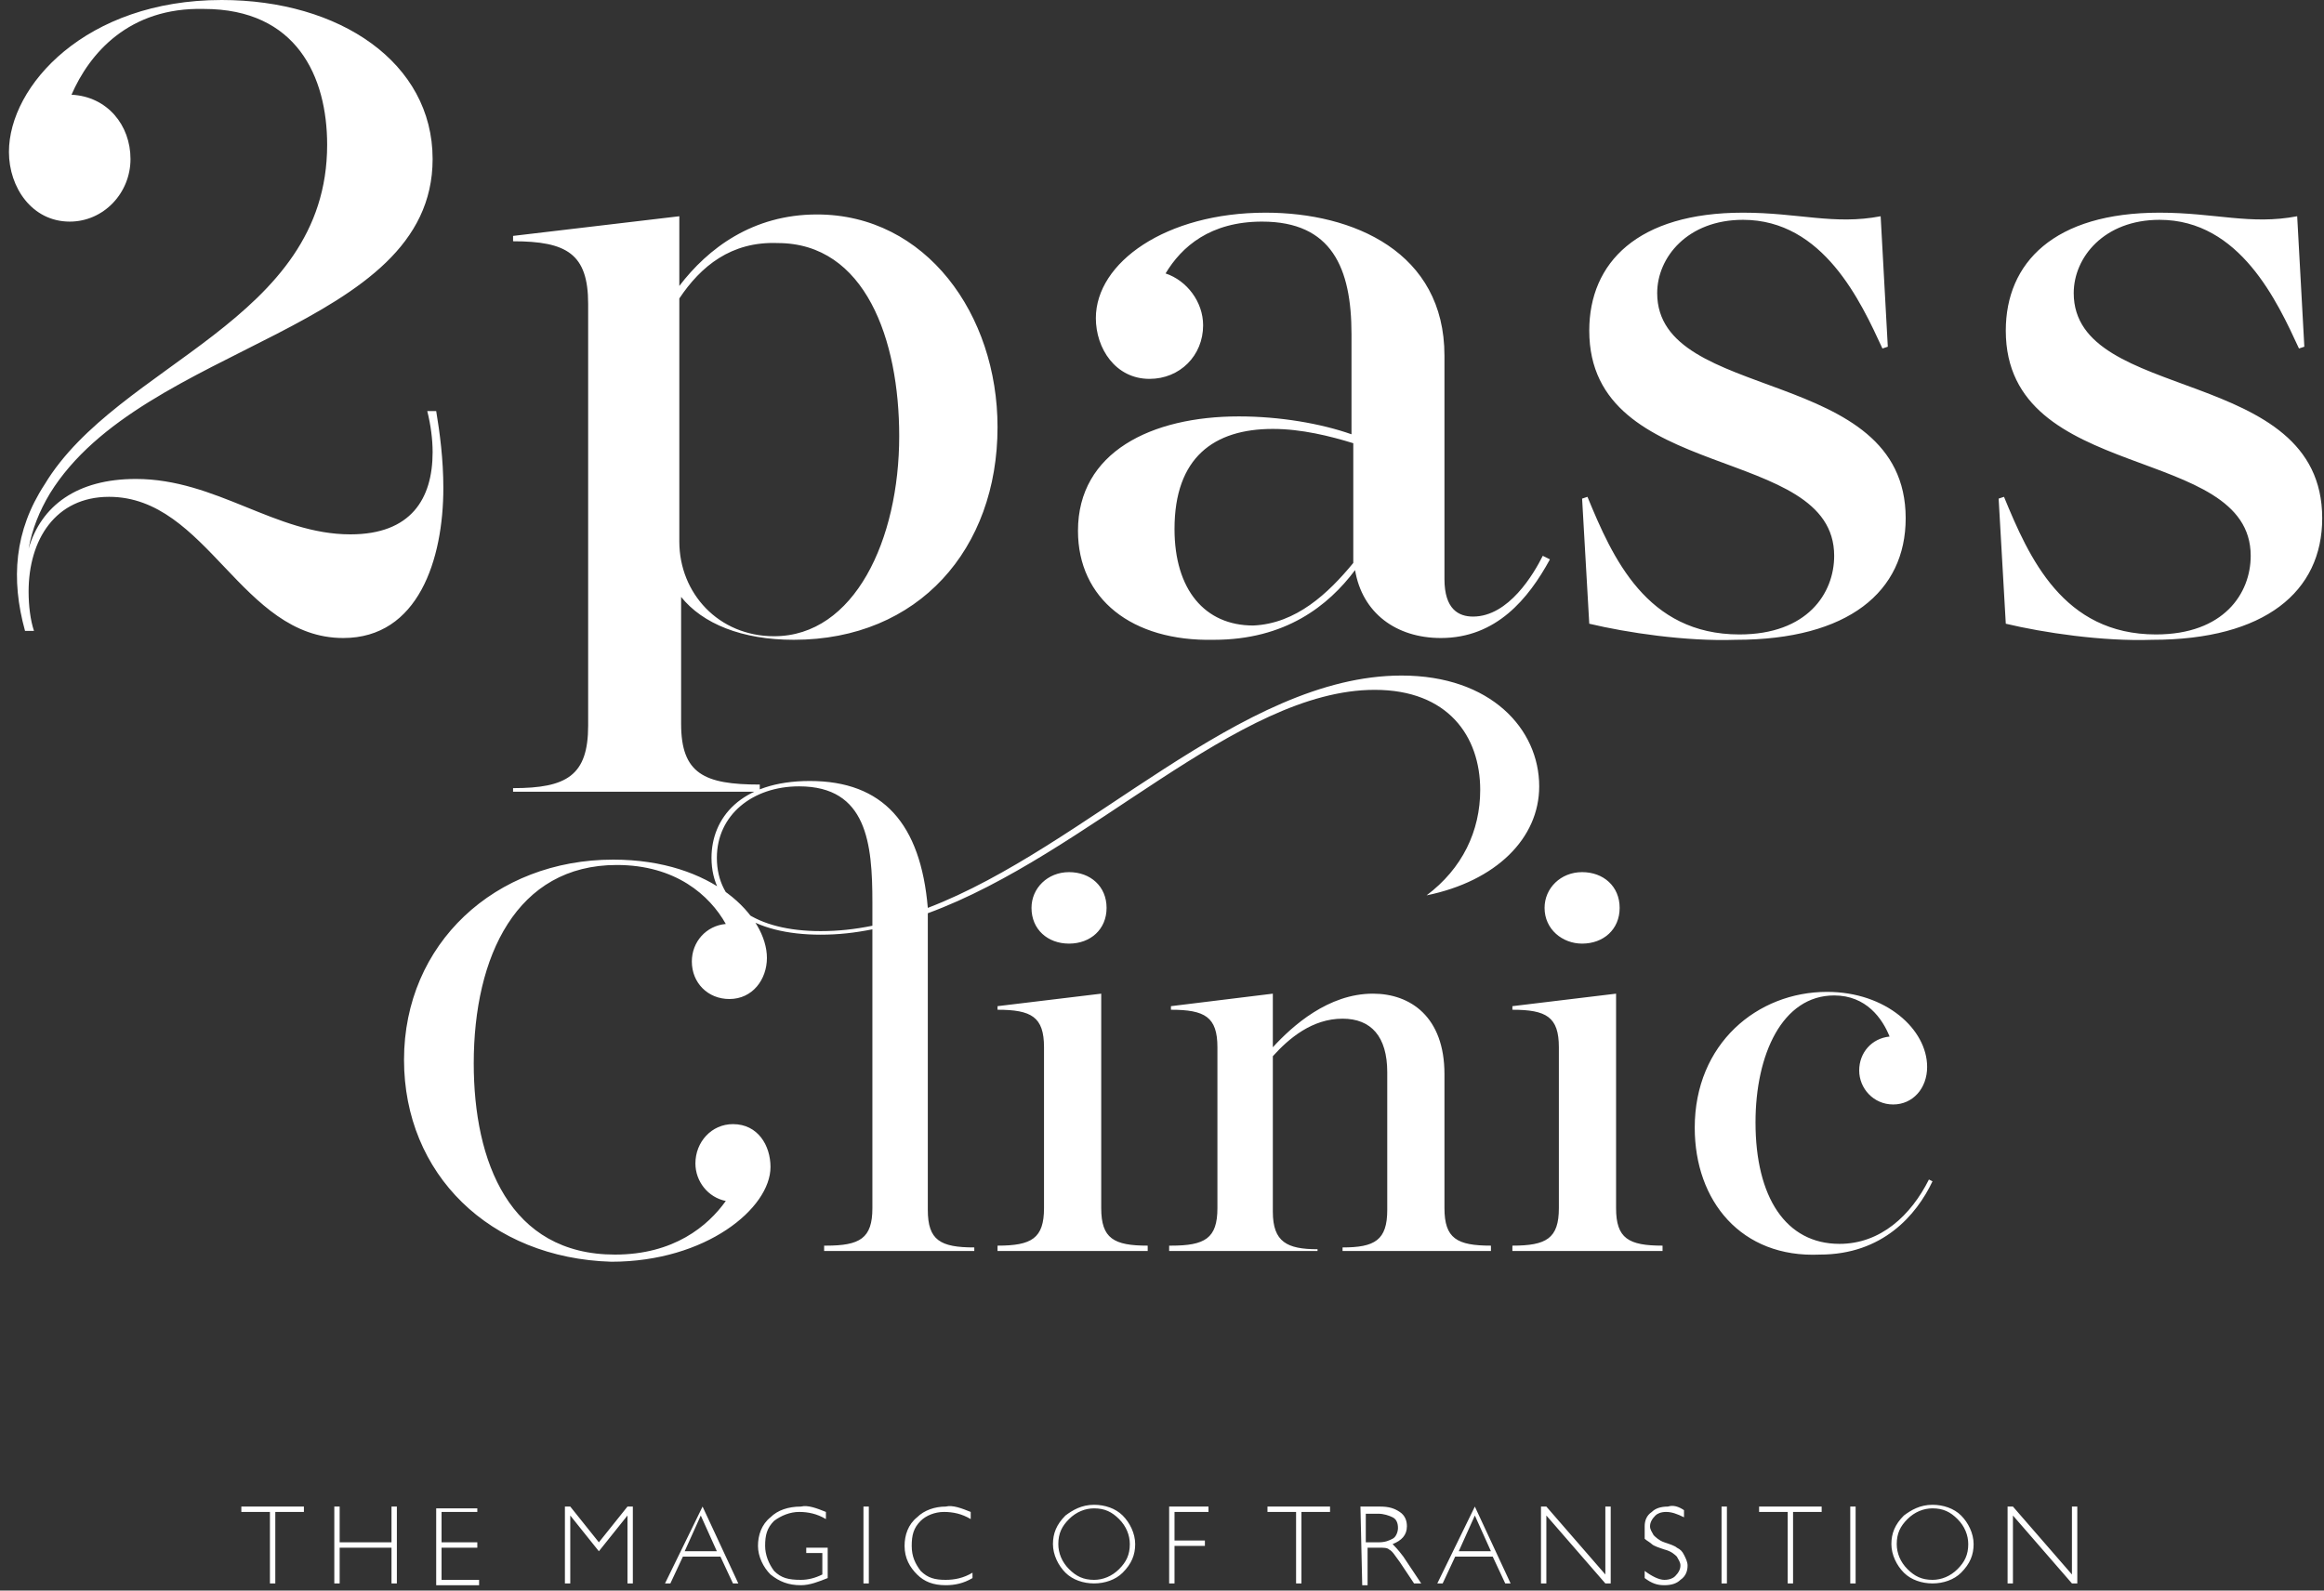 <svg xmlns="http://www.w3.org/2000/svg" xmlns:xlink="http://www.w3.org/1999/xlink" width="130px" height="89px" viewBox="0 0 130 89"><rect x="0" y="0" width="130" height="89" fill="#333333" stroke="none"/><title>logo</title><g id="Page-1" stroke="none" stroke-width="1" fill="none" fill-rule="evenodd"><g id="logo" fill="#FFFFFF" fill-rule="nonzero"><path d="M2.5,27.1 C6.6,20.3 18.3,18 18.3,8.1 C18.3,4.3 16.6,0.5 11.4,0.5 C7.2,0.4 5,3 4,5.3 C6,5.4 7.3,7 7.3,8.9 C7.3,10.8 5.8,12.4 3.9,12.4 C1.8,12.4 0.5,10.5 0.5,8.5 C0.5,4.8 4.8,0 12.4,0 C19,0 24.2,3.5 24.2,8.9 C24.2,18.5 8,19.2 2.8,27.6 C2.2,28.6 1.8,29.6 1.6,30.7 C2.3,28.3 4.3,26.8 7.6,26.8 C12.1,26.8 15.4,29.9 19.6,29.9 C23,29.9 24.2,27.9 24.2,25.3 C24.2,24.6 24.1,23.8 23.9,23 L24.4,23 C24.6,24.2 24.8,25.7 24.8,27.3 C24.8,31.3 23.4,35.7 19.2,35.7 C13.5,35.7 11.6,27.8 6.1,27.8 C3.1,27.8 1.6,30.2 1.6,33.1 C1.6,33.9 1.7,34.7 1.9,35.3 L1.4,35.3 C0.6,32.4 0.8,29.7 2.5,27.1 Z M28.7,44.1 C31.7,44.1 32.9,43.4 32.9,40.6 L32.9,17 C32.9,14.2 31.7,13.5 28.7,13.5 L28.7,13.2 L38,12.1 L38,16 C39.6,13.9 42.1,12 45.7,12 C51.8,12 55.8,17.6 55.8,23.9 C55.8,30.7 51.4,35.8 44.4,35.8 C41.5,35.8 39.3,34.9 38.1,33.4 L38.1,40.5 C38.1,43.3 39.4,43.9 42.5,43.9 L42.5,44.3 L28.7,44.3 L28.7,44.1 L28.7,44.1 Z M38,16.7 L38,30.3 C38,33.2 40.2,35.6 43.3,35.6 C47.8,35.6 50.3,30.2 50.3,24.4 C50.3,19 48.4,13.6 43.5,13.6 C40.9,13.5 39.2,14.9 38,16.7 Z M60.3,29.7 C60.3,25.3 64.4,23.3 69.3,23.3 C71.6,23.3 73.9,23.7 75.6,24.3 L75.6,18.7 C75.6,15 74.5,12.4 70.6,12.4 C67.7,12.4 66.1,13.8 65.2,15.3 C66.4,15.7 67.3,16.9 67.3,18.2 C67.3,19.9 66,21.2 64.3,21.2 C62.4,21.2 61.3,19.5 61.3,17.8 C61.3,14.7 65.2,11.9 70.8,11.9 C75.7,11.9 80.8,14.1 80.8,19.9 L80.8,32.4 C80.8,34.1 81.6,34.5 82.4,34.5 C84.4,34.5 85.8,32.1 86.3,31.1 L86.7,31.3 C85.5,33.5 83.7,35.7 80.6,35.7 C78.1,35.7 76.2,34.3 75.8,31.9 C74.3,33.9 71.9,35.8 67.9,35.8 C63.3,35.9 60.3,33.5 60.3,29.7 L60.3,29.7 Z M75.7,31.5 L75.7,24.8 C74.4,24.4 72.8,24 71.2,24 C67.9,24 65.7,25.6 65.7,29.6 C65.7,33 67.4,35 70.1,35 C72.5,34.9 74.3,33.2 75.7,31.5 Z M88.9,34.9 L88.5,27.9 L88.8,27.8 C90.2,31.2 92.1,35.5 97.3,35.5 C101.1,35.5 102.6,33.2 102.6,31.1 C102.6,24.8 88.9,27.1 88.9,18.5 C88.9,14.7 91.6,11.9 97.5,11.9 C100.6,11.9 102.6,12.6 105.2,12.1 L105.6,19.4 L105.3,19.5 C104.1,16.9 102,12.3 97.5,12.3 C94.4,12.3 92.7,14.4 92.7,16.4 C92.7,22.6 106.6,20.4 106.6,29 C106.6,33.1 103.4,35.8 97.1,35.8 C94.3,35.9 91,35.4 88.9,34.9 Z M112.2,34.9 L111.8,27.9 L112.1,27.8 C113.5,31.2 115.4,35.5 120.6,35.5 C124.4,35.5 125.9,33.2 125.9,31.1 C125.9,24.8 112.2,27.1 112.2,18.5 C112.2,14.7 114.9,11.9 120.8,11.9 C123.9,11.9 125.9,12.6 128.5,12.1 L128.9,19.4 L128.6,19.5 C127.4,16.9 125.3,12.3 120.8,12.3 C117.7,12.3 116,14.4 116,16.4 C116,22.6 129.9,20.4 129.9,29 C129.9,33.1 126.7,35.8 120.4,35.8 C117.6,35.9 114.3,35.4 112.2,34.9 L112.2,34.9 Z M22.6,59.3 C22.6,52.8 27.7,48.1 34.3,48.1 C39.9,48.1 42.9,51.3 42.9,53.6 C42.9,54.8 42.1,55.9 40.8,55.9 C39.6,55.9 38.7,55 38.7,53.8 C38.7,52.7 39.5,51.8 40.6,51.7 C39.7,50.1 37.8,48.4 34.5,48.4 C28.9,48.4 26.5,53.5 26.5,59.5 C26.5,65 28.5,70.2 34.4,70.2 C37.7,70.2 39.6,68.6 40.6,67.2 C39.6,67 38.9,66.1 38.9,65.1 C38.9,63.9 39.8,62.9 41,62.9 C42.4,62.9 43.1,64.1 43.1,65.3 C43.1,67.6 39.5,70.6 34.2,70.6 C27.4,70.4 22.6,65.7 22.6,59.3 L22.6,59.3 Z M46.2,69.7 C48.1,69.7 48.8,69.3 48.8,67.6 L48.8,52 C47.8,52.2 46.9,52.3 45.9,52.3 C42.1,52.3 39.8,50.7 39.8,48 C39.8,45.8 41.4,43.7 45.3,43.7 C49.4,43.7 51.5,46.1 51.9,50.8 C60.8,47.4 69.4,37.8 78.4,37.8 C83.4,37.8 86.1,40.8 86.1,44 C86.1,46.9 83.7,49.3 79.8,50.1 C81.8,48.6 82.8,46.5 82.8,44.2 C82.8,41.2 81,38.6 76.9,38.6 C69.2,38.6 60.9,47.8 51.9,51.1 C51.9,51.3 51.9,51.6 51.9,51.9 L51.9,67.7 C51.9,69.4 52.6,69.8 54.5,69.8 L54.5,70 L46.1,70 L46.1,69.7 L46.2,69.7 Z M48.8,50.5 C48.8,47.2 48.5,44 44.7,44 C42.1,44 40.1,45.6 40.1,48 C40.1,50.6 42.3,52.1 45.9,52.1 C46.9,52.1 47.8,52 48.8,51.8 C48.8,51.8 48.8,50.5 48.8,50.5 L48.8,50.5 Z M55.8,69.7 C57.7,69.7 58.4,69.3 58.4,67.6 L58.4,58.6 C58.4,56.9 57.7,56.5 55.8,56.5 L55.8,56.3 L61.6,55.6 L61.6,67.6 C61.6,69.3 62.3,69.7 64.2,69.7 L64.2,70 L55.8,70 C55.8,70 55.8,69.7 55.8,69.7 L55.8,69.7 Z M57.7,50.8 C57.7,49.7 58.6,48.8 59.8,48.8 C61,48.8 61.9,49.6 61.9,50.8 C61.9,52 61,52.8 59.8,52.8 C58.6,52.8 57.7,52 57.7,50.8 Z M65.5,69.7 C67.4,69.7 68.1,69.3 68.1,67.6 L68.1,58.6 C68.1,56.9 67.4,56.5 65.5,56.5 L65.5,56.3 L71.2,55.6 L71.2,58.6 C72.3,57.4 74.3,55.6 76.8,55.6 C78.9,55.6 80.8,56.9 80.8,60.1 L80.8,67.6 C80.8,69.3 81.5,69.7 83.4,69.7 L83.4,70 L75.1,70 L75.1,69.8 C76.9,69.8 77.6,69.4 77.6,67.7 L77.6,60 C77.6,58 76.7,57 75.1,57 C73.4,57 72.1,58.1 71.2,59.1 L71.2,67.8 C71.2,69.5 72,69.9 73.7,69.9 L73.7,70 L65.4,70 L65.4,69.7 L65.5,69.7 L65.5,69.7 Z M84.6,69.7 C86.5,69.7 87.2,69.3 87.2,67.6 L87.2,58.6 C87.2,56.9 86.5,56.5 84.6,56.5 L84.6,56.3 L90.4,55.6 L90.4,67.6 C90.4,69.3 91.1,69.7 93,69.7 L93,70 L84.6,70 L84.6,69.7 L84.6,69.7 Z M86.4,50.8 C86.4,49.7 87.3,48.8 88.5,48.8 C89.7,48.8 90.6,49.6 90.6,50.8 C90.6,52 89.7,52.8 88.5,52.8 C87.4,52.8 86.4,52 86.4,50.8 Z M94.8,63.1 C94.8,58.4 98.3,55.5 102.2,55.5 C105.5,55.5 107.8,57.6 107.8,59.7 C107.8,60.9 107,61.8 105.9,61.8 C104.8,61.8 104,60.9 104,59.9 C104,58.9 104.7,58.1 105.7,58 C105.3,57 104.4,55.7 102.6,55.7 C99.7,55.7 98.2,59 98.2,62.8 C98.2,67 99.9,69.6 102.9,69.6 C105.2,69.6 106.9,68 107.9,66 L108.1,66.1 C107.2,68 105.3,70.2 101.8,70.2 C97.4,70.4 94.8,67.2 94.8,63.1 L94.8,63.1 Z" id="Shape"></path><path d="M17,84.3 L17,84.6 L15.4,84.6 L15.4,88.6 L15.1,88.6 L15.1,84.6 L13.5,84.6 L13.5,84.3 L17,84.3 Z M22.2,84.3 L22.2,88.6 L21.9,88.6 L21.9,86.6 L19,86.6 L19,88.6 L18.7,88.6 L18.7,84.3 L19,84.3 L19,86.3 L21.9,86.3 L21.9,84.3 L22.2,84.3 Z M26.7,84.3 L26.7,84.6 L24.7,84.6 L24.7,86.3 L26.7,86.3 L26.7,86.6 L24.7,86.6 L24.7,88.4 L26.8,88.4 L26.8,88.7 L24.4,88.7 L24.4,84.4 L26.7,84.4 L26.7,84.3 L26.7,84.3 Z M33.5,86.3 L35.1,84.3 L35.4,84.3 L35.4,88.6 L35.1,88.6 L35.1,84.8 L33.5,86.8 L31.9,84.8 L31.9,88.6 L31.6,88.6 L31.6,84.3 L31.9,84.3 L33.5,86.3 Z M39.3,84.3 L41.3,88.6 L41,88.6 L40.3,87.1 L38.2,87.1 L37.5,88.6 L37.2,88.6 L39.3,84.3 Z M40.1,86.8 L39.2,84.8 L38.3,86.8 L40.1,86.8 Z M46.2,84.6 L46.2,85 C45.7,84.7 45.2,84.6 44.7,84.6 C44.2,84.6 43.7,84.8 43.3,85.1 C42.9,85.5 42.8,85.9 42.8,86.5 C42.8,87 43,87.5 43.3,87.9 C43.7,88.3 44.1,88.4 44.8,88.4 C45.2,88.4 45.6,88.3 46,88.1 L46,86.9 L45.1,86.9 L45.1,86.6 L46.3,86.6 L46.3,88.3 C45.8,88.5 45.3,88.7 44.8,88.7 C44.1,88.7 43.6,88.5 43.1,88.1 C42.7,87.7 42.4,87.1 42.4,86.5 C42.4,85.9 42.6,85.3 43.1,84.9 C43.5,84.5 44.1,84.3 44.8,84.3 C45.2,84.2 45.7,84.4 46.2,84.6 L46.2,84.6 Z M48.6,84.3 L48.6,88.6 L48.3,88.6 L48.3,84.3 L48.6,84.3 Z M54.3,84.6 L54.3,85 C53.8,84.7 53.3,84.6 52.8,84.6 C52.3,84.6 51.8,84.8 51.5,85.1 C51.1,85.5 51,85.9 51,86.5 C51,87.1 51.2,87.5 51.5,87.9 C51.9,88.3 52.3,88.4 52.9,88.4 C53.4,88.4 53.9,88.3 54.4,88 L54.4,88.3 C53.9,88.6 53.4,88.7 52.9,88.7 C52.2,88.7 51.7,88.5 51.3,88.1 C50.9,87.7 50.6,87.2 50.6,86.5 C50.6,85.9 50.8,85.3 51.3,84.9 C51.7,84.5 52.3,84.3 52.9,84.3 C53.3,84.2 53.8,84.4 54.3,84.6 L54.3,84.6 Z M61.2,84.2 C61.8,84.2 62.4,84.4 62.8,84.8 C63.2,85.2 63.5,85.8 63.5,86.4 C63.5,87 63.3,87.5 62.8,88 C62.4,88.4 61.8,88.6 61.2,88.6 C60.6,88.6 60,88.4 59.6,88 C59.2,87.6 58.9,87 58.9,86.4 C58.9,85.8 59.1,85.3 59.6,84.8 C60,84.5 60.5,84.2 61.2,84.2 L61.2,84.2 Z M61.2,88.4 C61.7,88.4 62.2,88.2 62.6,87.8 C63,87.4 63.2,87 63.2,86.4 C63.2,85.9 63,85.4 62.6,85 C62.2,84.6 61.8,84.4 61.2,84.4 C60.7,84.4 60.2,84.6 59.8,85 C59.4,85.4 59.2,85.8 59.2,86.4 C59.2,86.9 59.4,87.4 59.8,87.8 C60.2,88.2 60.6,88.4 61.2,88.4 Z M67.6,84.3 L67.6,84.6 L65.7,84.6 L65.7,86.2 L67.4,86.2 L67.4,86.5 L65.7,86.5 L65.7,88.6 L65.4,88.6 L65.4,84.3 L67.6,84.3 L67.6,84.3 Z M74.4,84.3 L74.4,84.6 L72.8,84.6 L72.8,88.6 L72.5,88.6 L72.5,84.6 L70.9,84.6 L70.9,84.3 L74.4,84.3 L74.4,84.3 Z M76.1,84.3 L77.2,84.3 C77.7,84.3 78,84.4 78.3,84.6 C78.6,84.8 78.7,85.1 78.7,85.4 C78.7,85.9 78.4,86.2 77.9,86.4 C78,86.5 78.2,86.7 78.5,87.1 L79.5,88.6 L79.1,88.6 L78.3,87.4 C78,87 77.9,86.8 77.7,86.7 C77.6,86.6 77.4,86.6 77.1,86.6 L76.5,86.6 L76.5,88.7 L76.2,88.7 L76.1,84.3 L76.1,84.3 Z M76.4,84.6 L76.4,86.3 L77.1,86.3 C77.5,86.3 77.7,86.2 77.9,86.1 C78.1,86 78.2,85.7 78.2,85.5 C78.2,85.2 78.1,85 77.9,84.9 C77.7,84.8 77.4,84.7 77.1,84.7 L76.4,84.7 L76.4,84.6 L76.4,84.6 Z M82.5,84.3 L84.5,88.6 L84.2,88.6 L83.5,87.1 L81.4,87.1 L80.7,88.6 L80.4,88.6 L82.5,84.3 Z M83.4,86.8 L82.5,84.8 L81.6,86.8 L83.4,86.8 L83.4,86.8 Z M90.1,84.3 L90.1,88.6 L89.8,88.6 L86.5,84.8 L86.5,88.6 L86.2,88.6 L86.2,84.3 L86.5,84.3 L89.8,88.1 L89.8,84.3 L90.1,84.3 Z M94.2,84.5 L94.2,84.9 C93.8,84.7 93.5,84.6 93.2,84.6 C92.9,84.6 92.7,84.7 92.6,84.8 C92.4,85 92.3,85.2 92.3,85.4 C92.3,85.6 92.4,85.7 92.5,85.9 C92.6,86 92.8,86.2 93.1,86.3 C93.4,86.4 93.7,86.5 93.8,86.6 C94,86.7 94.1,86.8 94.2,87 C94.3,87.2 94.4,87.4 94.4,87.6 C94.4,87.9 94.3,88.2 94,88.4 C93.8,88.6 93.5,88.7 93.1,88.7 C92.7,88.7 92.4,88.6 92,88.3 L92,87.9 C92.4,88.2 92.8,88.4 93.1,88.4 C93.4,88.4 93.6,88.3 93.7,88.2 C93.9,88 94,87.8 94,87.6 C94,87.4 93.9,87.3 93.8,87.1 C93.7,87 93.5,86.8 93.1,86.7 C92.8,86.6 92.5,86.5 92.4,86.4 C92.3,86.3 92.1,86.2 92,86.1 C92,85.8 92,85.6 92,85.4 C92,85.1 92.1,84.8 92.4,84.6 C92.6,84.4 92.9,84.3 93.3,84.3 C93.6,84.2 93.9,84.3 94.2,84.5 Z M96.6,84.3 L96.6,88.6 L96.3,88.6 L96.3,84.3 L96.6,84.3 Z M101.9,84.3 L101.9,84.6 L100.3,84.6 L100.3,88.6 L100,88.6 L100,84.6 L98.4,84.6 L98.4,84.3 L101.9,84.3 L101.9,84.3 Z M103.8,84.3 L103.8,88.6 L103.5,88.6 L103.5,84.3 L103.8,84.3 Z M108.1,84.2 C108.7,84.2 109.3,84.4 109.7,84.8 C110.1,85.2 110.4,85.8 110.4,86.4 C110.4,87 110.2,87.5 109.7,88 C109.3,88.4 108.7,88.6 108.1,88.6 C107.5,88.6 106.9,88.4 106.5,88 C106.1,87.6 105.8,87 105.8,86.4 C105.8,85.8 106,85.3 106.5,84.8 C106.9,84.5 107.4,84.2 108.1,84.2 Z M108.1,88.4 C108.6,88.4 109.1,88.2 109.5,87.8 C109.9,87.4 110.1,87 110.1,86.4 C110.1,85.9 109.9,85.4 109.5,85 C109.1,84.6 108.7,84.4 108.1,84.4 C107.6,84.4 107.1,84.6 106.7,85 C106.3,85.4 106.1,85.8 106.1,86.4 C106.1,86.9 106.3,87.4 106.7,87.8 C107.1,88.2 107.5,88.4 108.1,88.4 Z M116.2,84.3 L116.2,88.6 L115.9,88.6 L112.6,84.8 L112.6,88.6 L112.3,88.6 L112.3,84.3 L112.6,84.3 L115.9,88.1 L115.9,84.3 L116.2,84.3 Z" id="Shape"></path></g></g></svg>